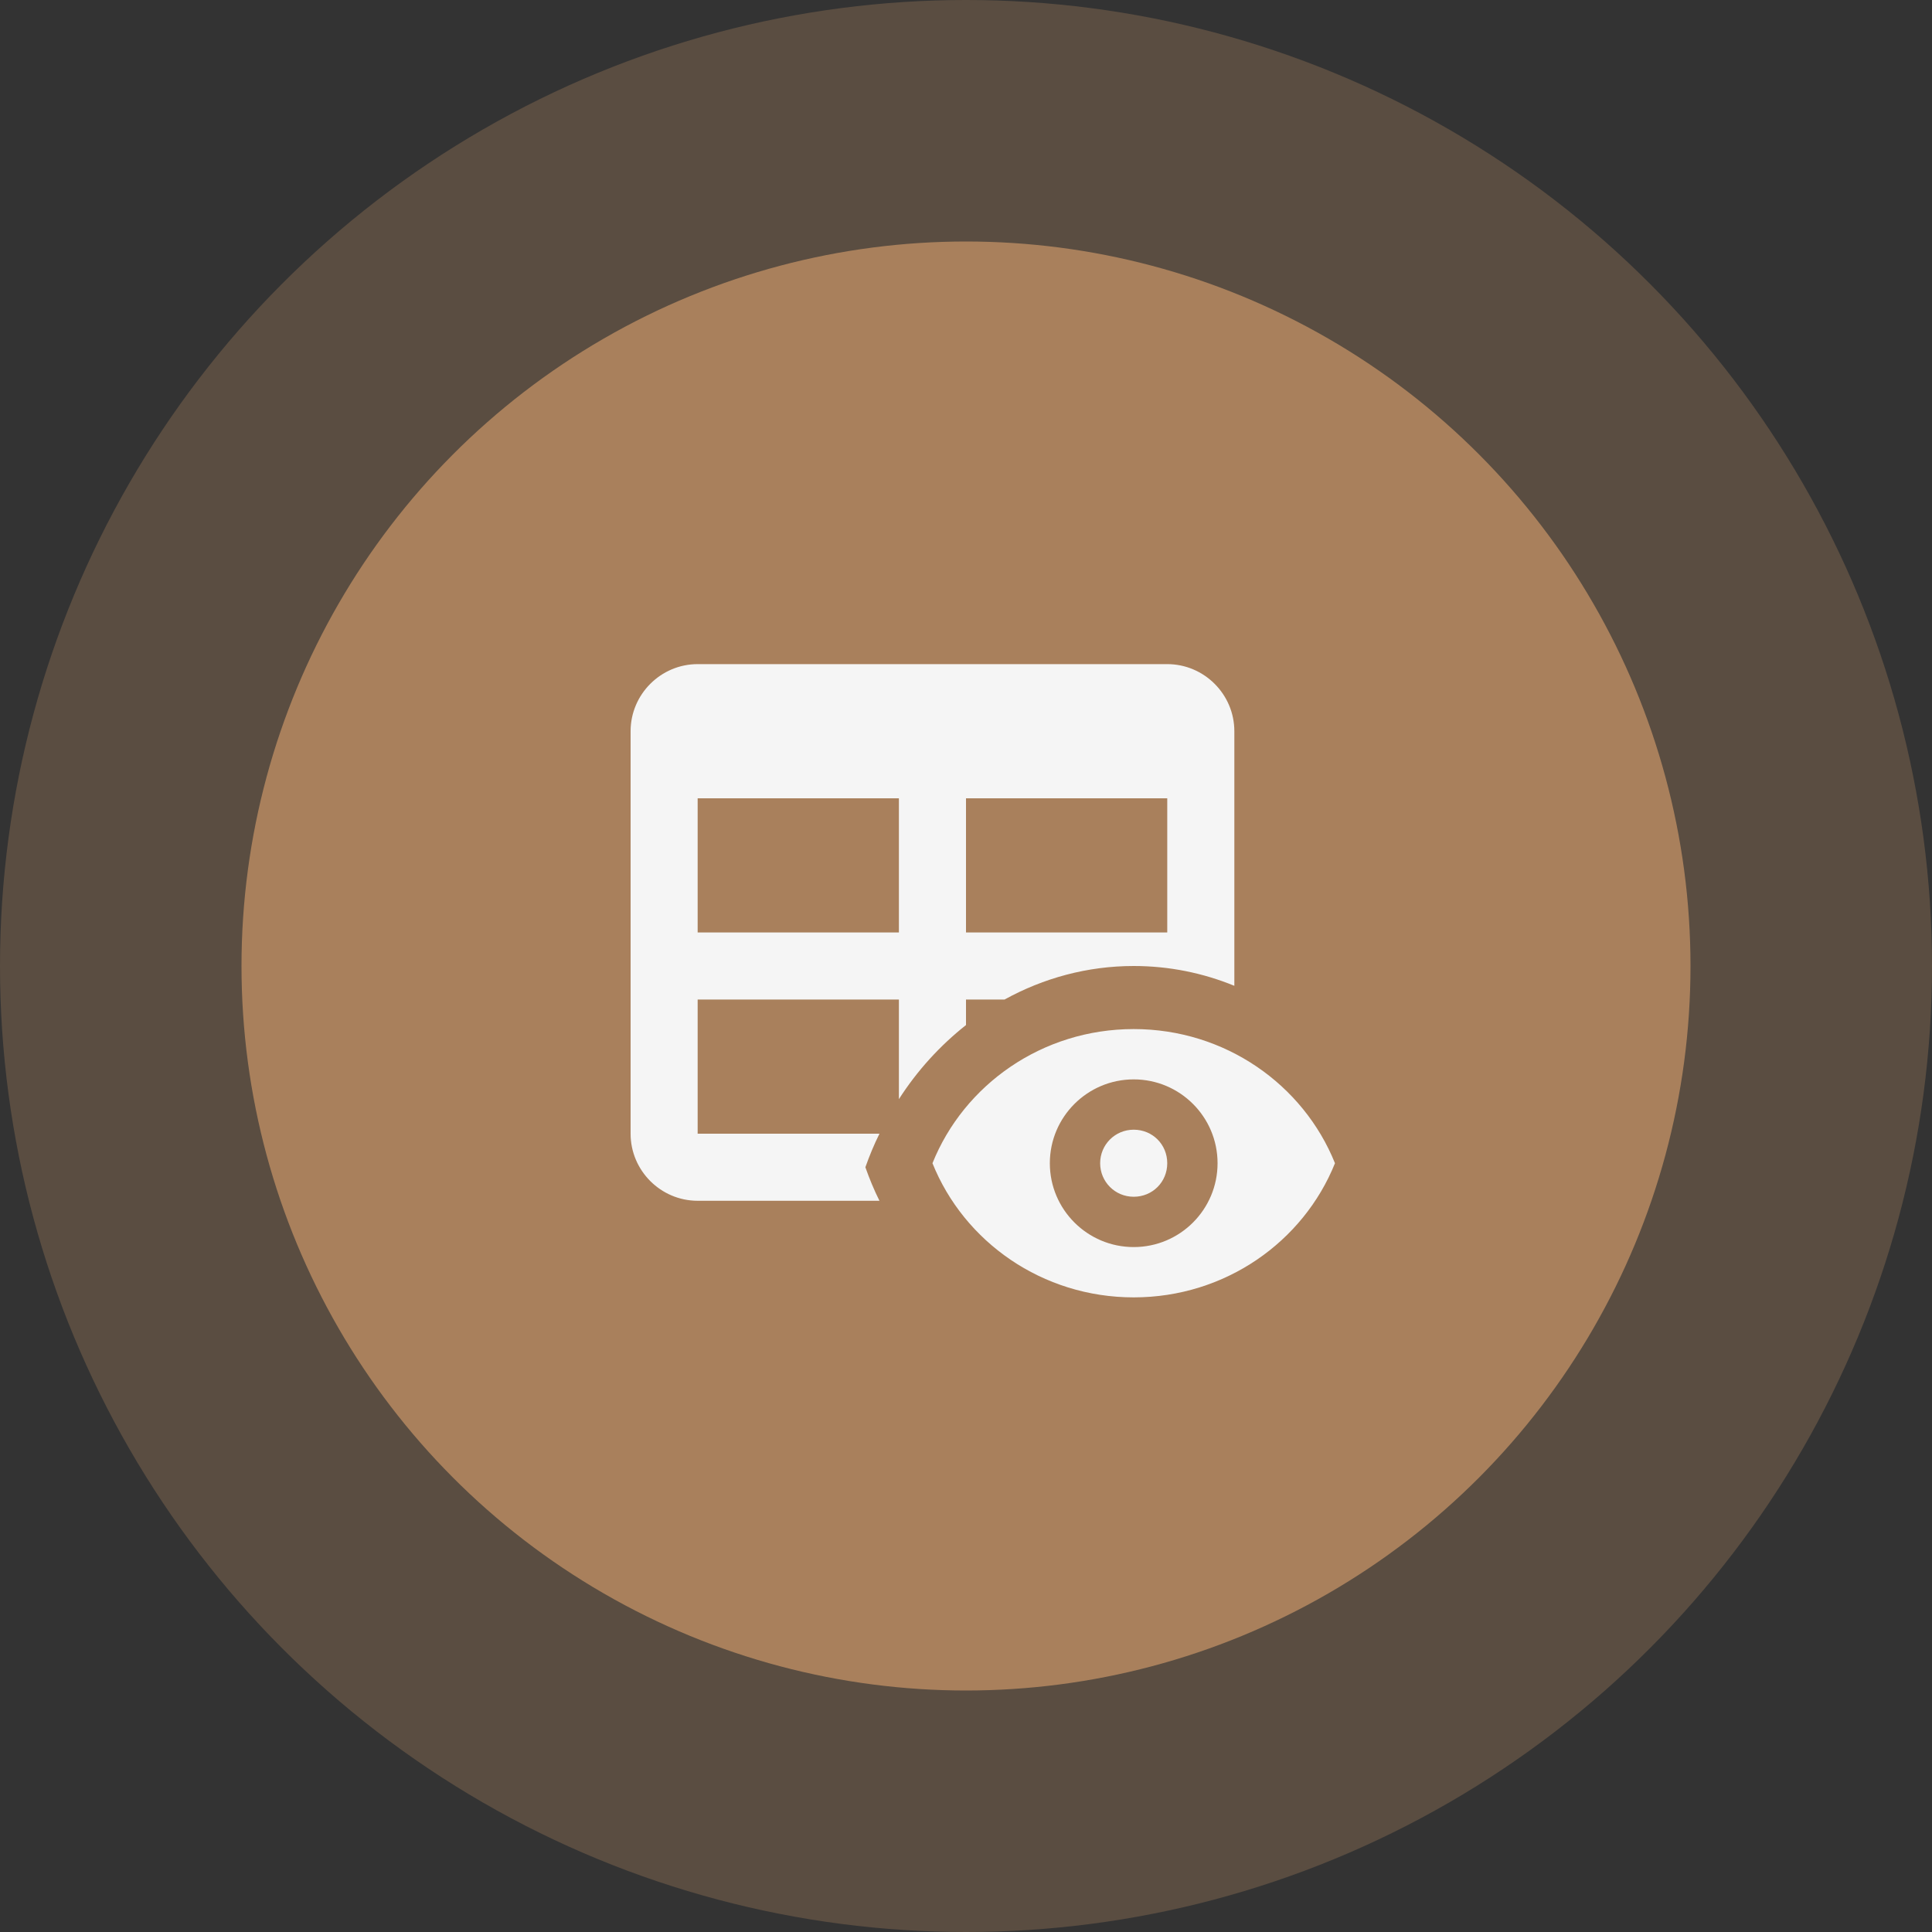 <svg width="48" height="48" viewBox="0 0 48 48" fill="none" xmlns="http://www.w3.org/2000/svg">
<rect x="0" y="0" width="48" height="48" fill="#333333" stroke="none"/>
<circle cx="24" cy="24" r="24" fill="#F8B479" fill-opacity="0.2"/>
<circle cx="24" cy="24" r="18" fill="#F8B479" fill-opacity="0.5"/>
<path d="M28.167 28.067C28.633 28.067 29 28.433 29 28.9C29 29.367 28.633 29.733 28.167 29.733C27.7 29.733 27.333 29.358 27.333 28.9C27.333 28.442 27.7 28.067 28.167 28.067ZM28.167 25.567C30.442 25.567 32.383 26.95 33.167 28.9C32.383 30.85 30.442 32.233 28.167 32.233C25.892 32.233 23.95 30.85 23.167 28.9C23.95 26.95 25.892 25.567 28.167 25.567ZM28.167 26.817C27.017 26.817 26.083 27.75 26.083 28.9C26.083 30.05 27.017 30.983 28.167 30.983C29.317 30.983 30.25 30.05 30.25 28.9C30.25 27.75 29.317 26.817 28.167 26.817ZM29 16.5H17.333C16.417 16.5 15.667 17.25 15.667 18.167V28.167C15.667 29.083 16.417 29.833 17.333 29.833H21.85C21.717 29.567 21.6 29.283 21.5 29C21.6 28.717 21.717 28.433 21.85 28.167H17.333V24.833H22.333V27.308C22.792 26.592 23.358 25.975 24 25.467V24.833H24.958C25.925 24.3 27.017 24 28.167 24C29.05 24 29.892 24.175 30.667 24.492V18.167C30.667 17.25 29.917 16.5 29 16.5ZM22.333 23.167H17.333V19.833H22.333V23.167ZM29 23.167H24V19.833H29V23.167Z" fill="#F5F5F5"/>
</svg>
